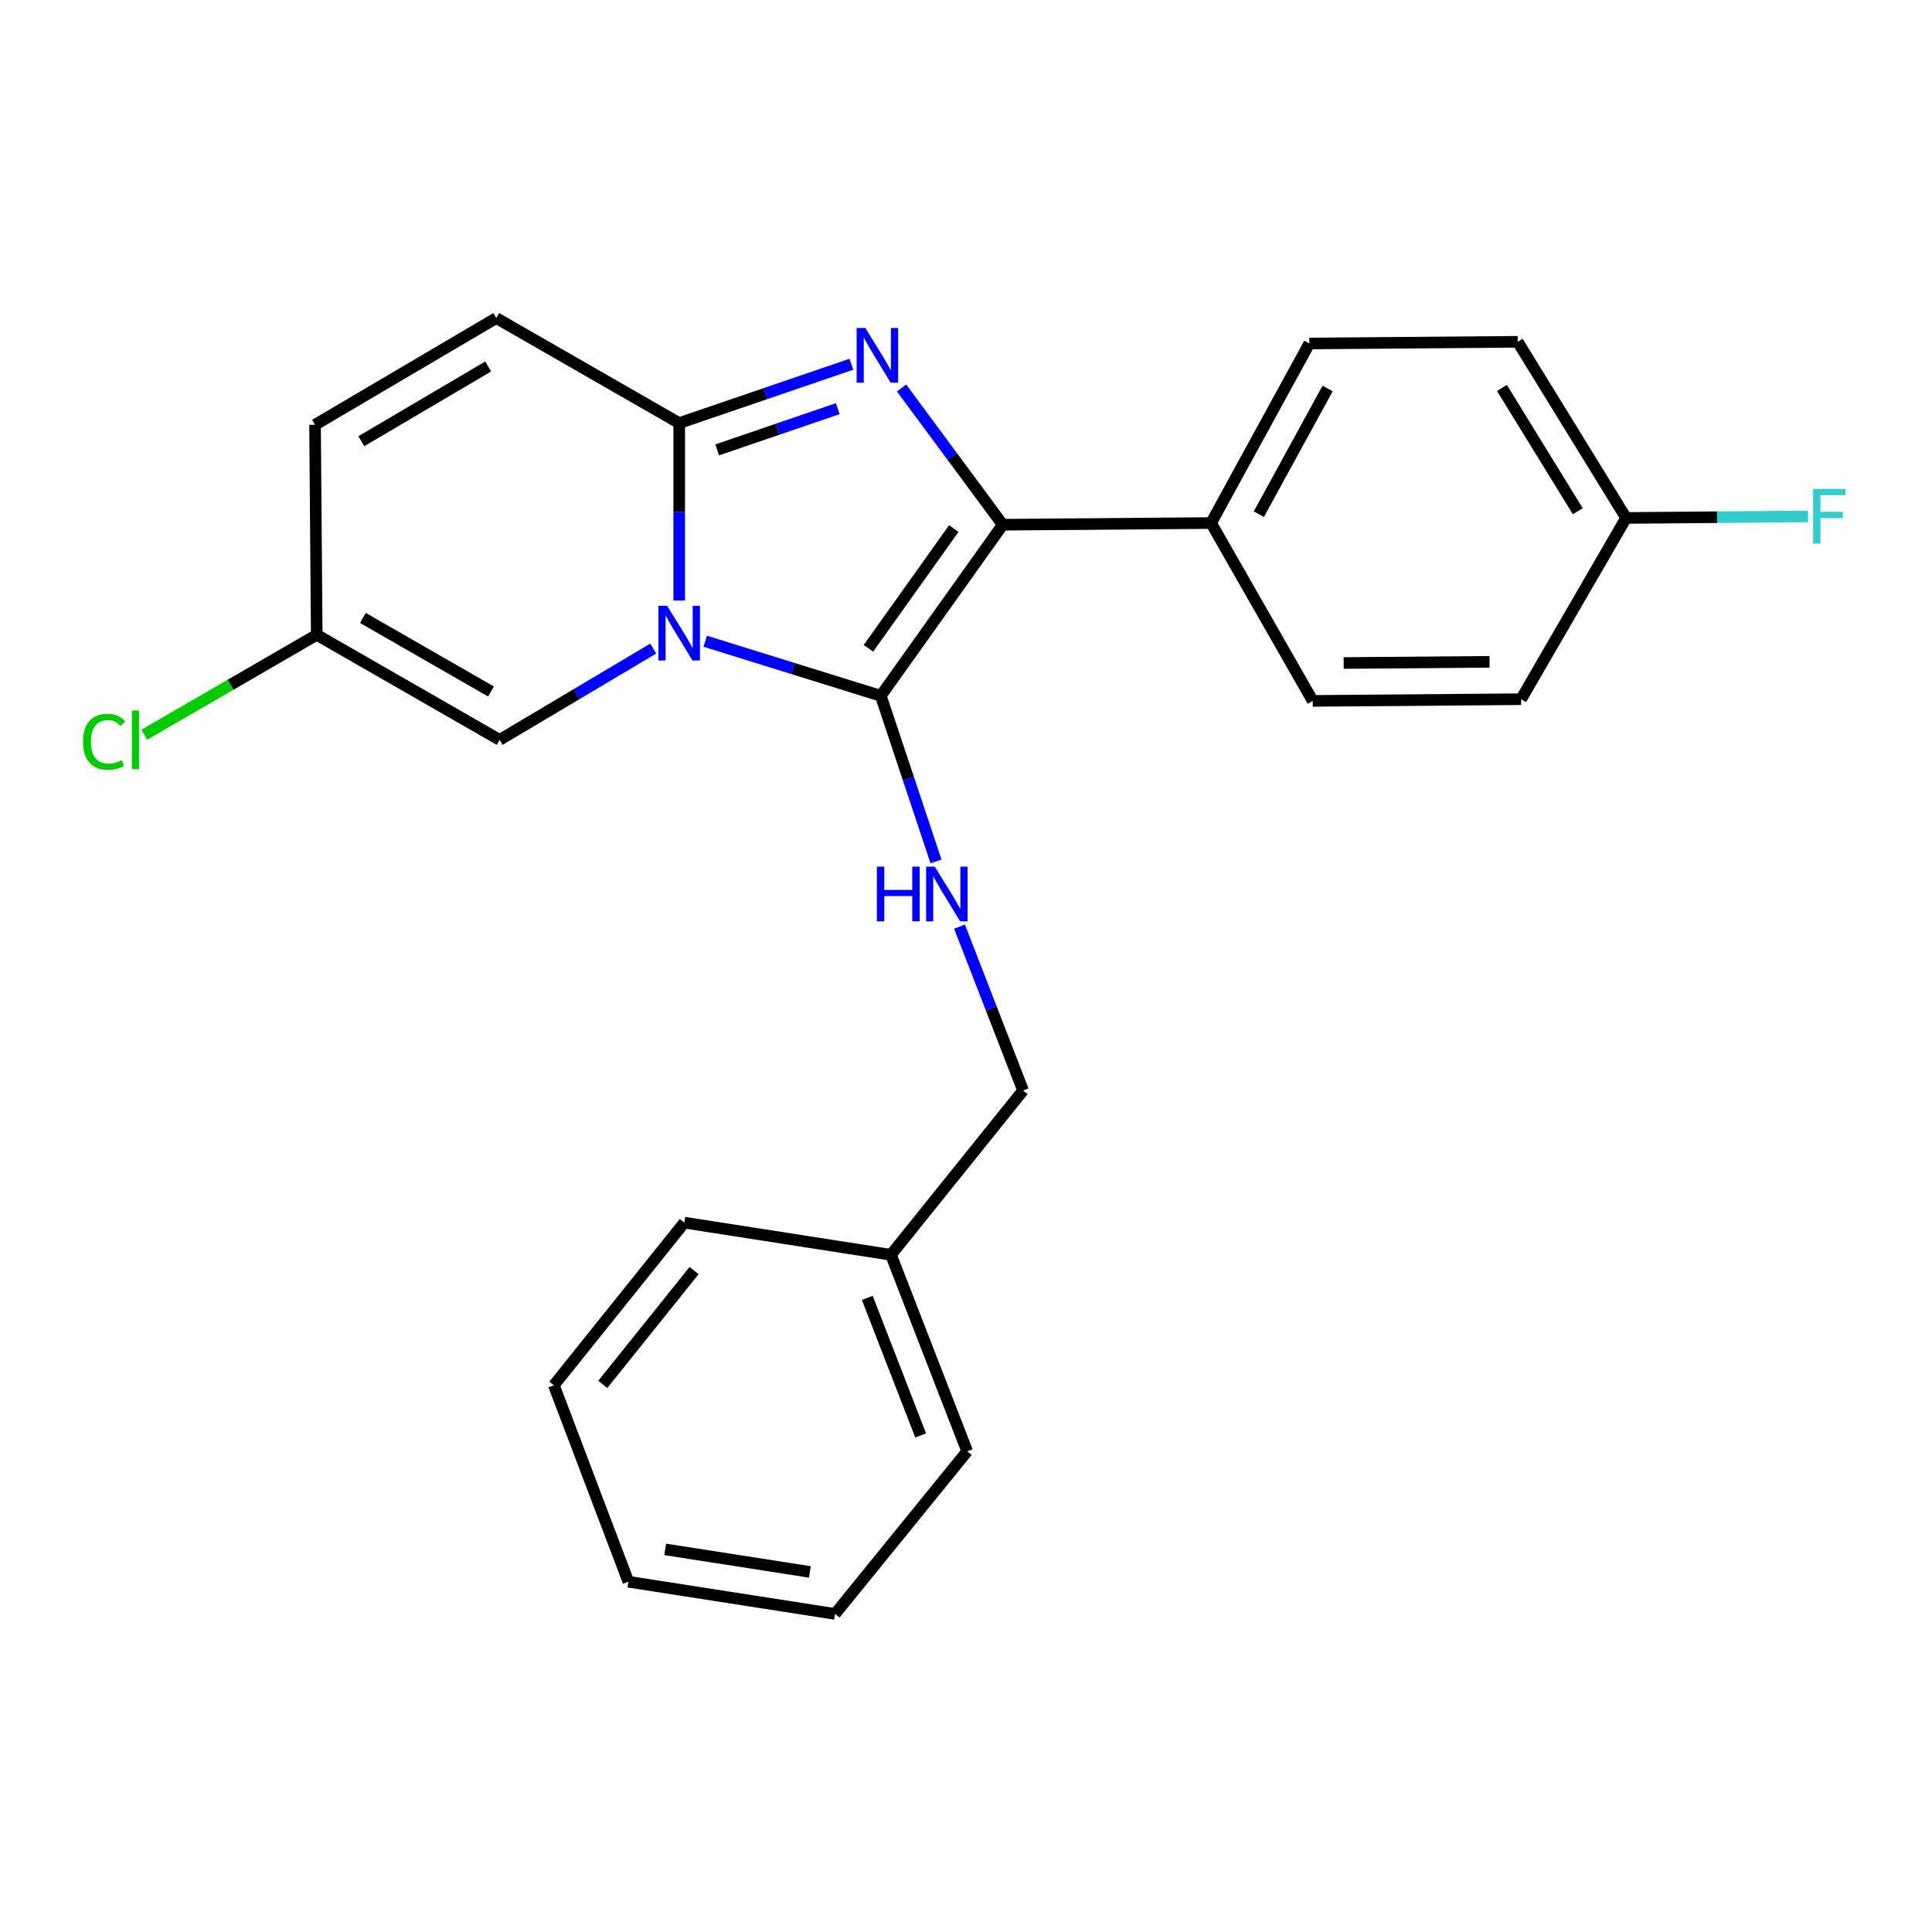 <?xml version='1.0' encoding='iso-8859-1'?>
<svg version='1.1' baseProfile='full'
              xmlns='http://www.w3.org/2000/svg'
                      xmlns:rdkit='http://www.rdkit.org/xml'
                      xmlns:xlink='http://www.w3.org/1999/xlink'
                  xml:space='preserve'
width='1000px' height='1000px' viewBox='0 0 1000 1000'>
<!-- END OF HEADER -->
<rect style='opacity:1.0;fill:#FFFFFF;stroke:none' width='1000' height='1000' x='0' y='0'> </rect>
<path class='bond-0' d='M 496.644,479.629 L 513.096,522.035' style='fill:none;fill-rule:evenodd;stroke:#0000FF;stroke-width:6px;stroke-linecap:butt;stroke-linejoin:miter;stroke-opacity:1' />
<path class='bond-0' d='M 513.096,522.035 L 529.548,564.442' style='fill:none;fill-rule:evenodd;stroke:#000000;stroke-width:6px;stroke-linecap:butt;stroke-linejoin:miter;stroke-opacity:1' />
<path class='bond-1' d='M 484.471,445.878 L 470.184,403.016' style='fill:none;fill-rule:evenodd;stroke:#0000FF;stroke-width:6px;stroke-linecap:butt;stroke-linejoin:miter;stroke-opacity:1' />
<path class='bond-1' d='M 470.184,403.016 L 455.896,360.153' style='fill:none;fill-rule:evenodd;stroke:#000000;stroke-width:6px;stroke-linecap:butt;stroke-linejoin:miter;stroke-opacity:1' />
<path class='bond-2' d='M 529.548,564.442 L 461.155,649.489' style='fill:none;fill-rule:evenodd;stroke:#000000;stroke-width:6px;stroke-linecap:butt;stroke-linejoin:miter;stroke-opacity:1' />
<path class='bond-3' d='M 461.155,649.489 L 500.611,751.201' style='fill:none;fill-rule:evenodd;stroke:#000000;stroke-width:6px;stroke-linecap:butt;stroke-linejoin:miter;stroke-opacity:1' />
<path class='bond-3' d='M 448.913,671.79 L 476.532,742.988' style='fill:none;fill-rule:evenodd;stroke:#000000;stroke-width:6px;stroke-linecap:butt;stroke-linejoin:miter;stroke-opacity:1' />
<path class='bond-4' d='M 461.155,649.489 L 354.184,632.834' style='fill:none;fill-rule:evenodd;stroke:#000000;stroke-width:6px;stroke-linecap:butt;stroke-linejoin:miter;stroke-opacity:1' />
<path class='bond-5' d='M 500.611,751.201 L 432.219,835.371' style='fill:none;fill-rule:evenodd;stroke:#000000;stroke-width:6px;stroke-linecap:butt;stroke-linejoin:miter;stroke-opacity:1' />
<path class='bond-6' d='M 354.184,632.834 L 286.68,717.004' style='fill:none;fill-rule:evenodd;stroke:#000000;stroke-width:6px;stroke-linecap:butt;stroke-linejoin:miter;stroke-opacity:1' />
<path class='bond-6' d='M 359.254,657.647 L 312.001,716.566' style='fill:none;fill-rule:evenodd;stroke:#000000;stroke-width:6px;stroke-linecap:butt;stroke-linejoin:miter;stroke-opacity:1' />
<path class='bond-7' d='M 432.219,835.371 L 325.258,818.705' style='fill:none;fill-rule:evenodd;stroke:#000000;stroke-width:6px;stroke-linecap:butt;stroke-linejoin:miter;stroke-opacity:1' />
<path class='bond-7' d='M 419.173,813.624 L 344.301,801.959' style='fill:none;fill-rule:evenodd;stroke:#000000;stroke-width:6px;stroke-linecap:butt;stroke-linejoin:miter;stroke-opacity:1' />
<path class='bond-8' d='M 286.68,717.004 L 325.258,818.705' style='fill:none;fill-rule:evenodd;stroke:#000000;stroke-width:6px;stroke-linecap:butt;stroke-linejoin:miter;stroke-opacity:1' />
<path class='bond-9' d='M 455.896,360.153 L 410.461,346.026' style='fill:none;fill-rule:evenodd;stroke:#000000;stroke-width:6px;stroke-linecap:butt;stroke-linejoin:miter;stroke-opacity:1' />
<path class='bond-9' d='M 410.461,346.026 L 365.026,331.899' style='fill:none;fill-rule:evenodd;stroke:#0000FF;stroke-width:6px;stroke-linecap:butt;stroke-linejoin:miter;stroke-opacity:1' />
<path class='bond-10' d='M 455.896,360.153 L 519.018,271.6' style='fill:none;fill-rule:evenodd;stroke:#000000;stroke-width:6px;stroke-linecap:butt;stroke-linejoin:miter;stroke-opacity:1' />
<path class='bond-10' d='M 449.503,335.564 L 493.688,273.577' style='fill:none;fill-rule:evenodd;stroke:#000000;stroke-width:6px;stroke-linecap:butt;stroke-linejoin:miter;stroke-opacity:1' />
<path class='bond-11' d='M 519.018,271.6 L 492.828,236.206' style='fill:none;fill-rule:evenodd;stroke:#000000;stroke-width:6px;stroke-linecap:butt;stroke-linejoin:miter;stroke-opacity:1' />
<path class='bond-11' d='M 492.828,236.206 L 466.638,200.811' style='fill:none;fill-rule:evenodd;stroke:#0000FF;stroke-width:6px;stroke-linecap:butt;stroke-linejoin:miter;stroke-opacity:1' />
<path class='bond-12' d='M 519.018,271.6 L 626.866,270.724' style='fill:none;fill-rule:evenodd;stroke:#000000;stroke-width:6px;stroke-linecap:butt;stroke-linejoin:miter;stroke-opacity:1' />
<path class='bond-13' d='M 440.693,188.523 L 396.124,203.76' style='fill:none;fill-rule:evenodd;stroke:#0000FF;stroke-width:6px;stroke-linecap:butt;stroke-linejoin:miter;stroke-opacity:1' />
<path class='bond-13' d='M 396.124,203.76 L 351.555,218.997' style='fill:none;fill-rule:evenodd;stroke:#000000;stroke-width:6px;stroke-linecap:butt;stroke-linejoin:miter;stroke-opacity:1' />
<path class='bond-13' d='M 433.623,211.525 L 402.425,222.191' style='fill:none;fill-rule:evenodd;stroke:#0000FF;stroke-width:6px;stroke-linecap:butt;stroke-linejoin:miter;stroke-opacity:1' />
<path class='bond-13' d='M 402.425,222.191 L 371.227,232.857' style='fill:none;fill-rule:evenodd;stroke:#000000;stroke-width:6px;stroke-linecap:butt;stroke-linejoin:miter;stroke-opacity:1' />
<path class='bond-14' d='M 351.555,310.832 L 351.555,264.915' style='fill:none;fill-rule:evenodd;stroke:#0000FF;stroke-width:6px;stroke-linecap:butt;stroke-linejoin:miter;stroke-opacity:1' />
<path class='bond-14' d='M 351.555,264.915 L 351.555,218.997' style='fill:none;fill-rule:evenodd;stroke:#000000;stroke-width:6px;stroke-linecap:butt;stroke-linejoin:miter;stroke-opacity:1' />
<path class='bond-15' d='M 338.112,335.701 L 298.366,359.328' style='fill:none;fill-rule:evenodd;stroke:#0000FF;stroke-width:6px;stroke-linecap:butt;stroke-linejoin:miter;stroke-opacity:1' />
<path class='bond-15' d='M 298.366,359.328 L 258.619,382.954' style='fill:none;fill-rule:evenodd;stroke:#000000;stroke-width:6px;stroke-linecap:butt;stroke-linejoin:miter;stroke-opacity:1' />
<path class='bond-16' d='M 351.555,218.997 L 256.866,164.629' style='fill:none;fill-rule:evenodd;stroke:#000000;stroke-width:6px;stroke-linecap:butt;stroke-linejoin:miter;stroke-opacity:1' />
<path class='bond-17' d='M 256.866,164.629 L 163.065,219.873' style='fill:none;fill-rule:evenodd;stroke:#000000;stroke-width:6px;stroke-linecap:butt;stroke-linejoin:miter;stroke-opacity:1' />
<path class='bond-17' d='M 252.681,189.7 L 187.02,228.371' style='fill:none;fill-rule:evenodd;stroke:#000000;stroke-width:6px;stroke-linecap:butt;stroke-linejoin:miter;stroke-opacity:1' />
<path class='bond-18' d='M 163.065,219.873 L 163.942,328.587' style='fill:none;fill-rule:evenodd;stroke:#000000;stroke-width:6px;stroke-linecap:butt;stroke-linejoin:miter;stroke-opacity:1' />
<path class='bond-19' d='M 163.942,328.587 L 119.3,354.452' style='fill:none;fill-rule:evenodd;stroke:#000000;stroke-width:6px;stroke-linecap:butt;stroke-linejoin:miter;stroke-opacity:1' />
<path class='bond-19' d='M 119.3,354.452 L 74.659,380.317' style='fill:none;fill-rule:evenodd;stroke:#00CC00;stroke-width:6px;stroke-linecap:butt;stroke-linejoin:miter;stroke-opacity:1' />
<path class='bond-20' d='M 163.942,328.587 L 258.619,382.954' style='fill:none;fill-rule:evenodd;stroke:#000000;stroke-width:6px;stroke-linecap:butt;stroke-linejoin:miter;stroke-opacity:1' />
<path class='bond-20' d='M 187.843,319.85 L 254.118,357.907' style='fill:none;fill-rule:evenodd;stroke:#000000;stroke-width:6px;stroke-linecap:butt;stroke-linejoin:miter;stroke-opacity:1' />
<path class='bond-21' d='M 841.673,268.094 L 785.564,176.912' style='fill:none;fill-rule:evenodd;stroke:#000000;stroke-width:6px;stroke-linecap:butt;stroke-linejoin:miter;stroke-opacity:1' />
<path class='bond-21' d='M 816.667,264.625 L 777.391,200.798' style='fill:none;fill-rule:evenodd;stroke:#000000;stroke-width:6px;stroke-linecap:butt;stroke-linejoin:miter;stroke-opacity:1' />
<path class='bond-22' d='M 841.673,268.094 L 888.757,267.702' style='fill:none;fill-rule:evenodd;stroke:#000000;stroke-width:6px;stroke-linecap:butt;stroke-linejoin:miter;stroke-opacity:1' />
<path class='bond-22' d='M 888.757,267.702 L 935.841,267.31' style='fill:none;fill-rule:evenodd;stroke:#33CCCC;stroke-width:6px;stroke-linecap:butt;stroke-linejoin:miter;stroke-opacity:1' />
<path class='bond-23' d='M 841.673,268.094 L 787.317,361.906' style='fill:none;fill-rule:evenodd;stroke:#000000;stroke-width:6px;stroke-linecap:butt;stroke-linejoin:miter;stroke-opacity:1' />
<path class='bond-24' d='M 626.866,270.724 L 679.469,362.783' style='fill:none;fill-rule:evenodd;stroke:#000000;stroke-width:6px;stroke-linecap:butt;stroke-linejoin:miter;stroke-opacity:1' />
<path class='bond-25' d='M 626.866,270.724 L 677.716,177.788' style='fill:none;fill-rule:evenodd;stroke:#000000;stroke-width:6px;stroke-linecap:butt;stroke-linejoin:miter;stroke-opacity:1' />
<path class='bond-25' d='M 651.581,266.134 L 687.177,201.079' style='fill:none;fill-rule:evenodd;stroke:#000000;stroke-width:6px;stroke-linecap:butt;stroke-linejoin:miter;stroke-opacity:1' />
<path class='bond-26' d='M 787.317,361.906 L 679.469,362.783' style='fill:none;fill-rule:evenodd;stroke:#000000;stroke-width:6px;stroke-linecap:butt;stroke-linejoin:miter;stroke-opacity:1' />
<path class='bond-26' d='M 770.981,342.56 L 695.488,343.173' style='fill:none;fill-rule:evenodd;stroke:#000000;stroke-width:6px;stroke-linecap:butt;stroke-linejoin:miter;stroke-opacity:1' />
<path class='bond-27' d='M 785.564,176.912 L 677.716,177.788' style='fill:none;fill-rule:evenodd;stroke:#000000;stroke-width:6px;stroke-linecap:butt;stroke-linejoin:miter;stroke-opacity:1' />
<path  class='atom-0' d='M 453.872 448.581
L 457.712 448.581
L 457.712 460.621
L 472.192 460.621
L 472.192 448.581
L 476.032 448.581
L 476.032 476.901
L 472.192 476.901
L 472.192 463.821
L 457.712 463.821
L 457.712 476.901
L 453.872 476.901
L 453.872 448.581
' fill='#0000FF'/>
<path  class='atom-0' d='M 483.832 448.581
L 493.112 463.581
Q 494.032 465.061, 495.512 467.741
Q 496.992 470.421, 497.072 470.581
L 497.072 448.581
L 500.832 448.581
L 500.832 476.901
L 496.952 476.901
L 486.992 460.501
Q 485.832 458.581, 484.592 456.381
Q 483.392 454.181, 483.032 453.501
L 483.032 476.901
L 479.352 476.901
L 479.352 448.581
L 483.832 448.581
' fill='#0000FF'/>
<path  class='atom-10' d='M 447.883 169.764
L 457.163 184.764
Q 458.083 186.244, 459.563 188.924
Q 461.043 191.604, 461.123 191.764
L 461.123 169.764
L 464.883 169.764
L 464.883 198.084
L 461.003 198.084
L 451.043 181.684
Q 449.883 179.764, 448.643 177.564
Q 447.443 175.364, 447.083 174.684
L 447.083 198.084
L 443.403 198.084
L 443.403 169.764
L 447.883 169.764
' fill='#0000FF'/>
<path  class='atom-11' d='M 345.295 313.55
L 354.575 328.55
Q 355.495 330.03, 356.975 332.71
Q 358.455 335.39, 358.535 335.55
L 358.535 313.55
L 362.295 313.55
L 362.295 341.87
L 358.415 341.87
L 348.455 325.47
Q 347.295 323.55, 346.055 321.35
Q 344.855 319.15, 344.495 318.47
L 344.495 341.87
L 340.815 341.87
L 340.815 313.55
L 345.295 313.55
' fill='#0000FF'/>
<path  class='atom-19' d='M 938.471 253.058
L 955.311 253.058
L 955.311 256.298
L 942.271 256.298
L 942.271 264.898
L 953.871 264.898
L 953.871 268.178
L 942.271 268.178
L 942.271 281.378
L 938.471 281.378
L 938.471 253.058
' fill='#33CCCC'/>
<path  class='atom-24' d='M 42.988 383.934
Q 42.988 376.894, 46.268 373.214
Q 49.588 369.494, 55.868 369.494
Q 61.708 369.494, 64.828 373.614
L 62.188 375.774
Q 59.908 372.774, 55.868 372.774
Q 51.588 372.774, 49.308 375.654
Q 47.068 378.494, 47.068 383.934
Q 47.068 389.534, 49.388 392.414
Q 51.748 395.294, 56.308 395.294
Q 59.428 395.294, 63.068 393.414
L 64.188 396.414
Q 62.708 397.374, 60.468 397.934
Q 58.228 398.494, 55.748 398.494
Q 49.588 398.494, 46.268 394.734
Q 42.988 390.974, 42.988 383.934
' fill='#00CC00'/>
<path  class='atom-24' d='M 68.268 367.774
L 71.948 367.774
L 71.948 398.134
L 68.268 398.134
L 68.268 367.774
' fill='#00CC00'/>
</svg>

